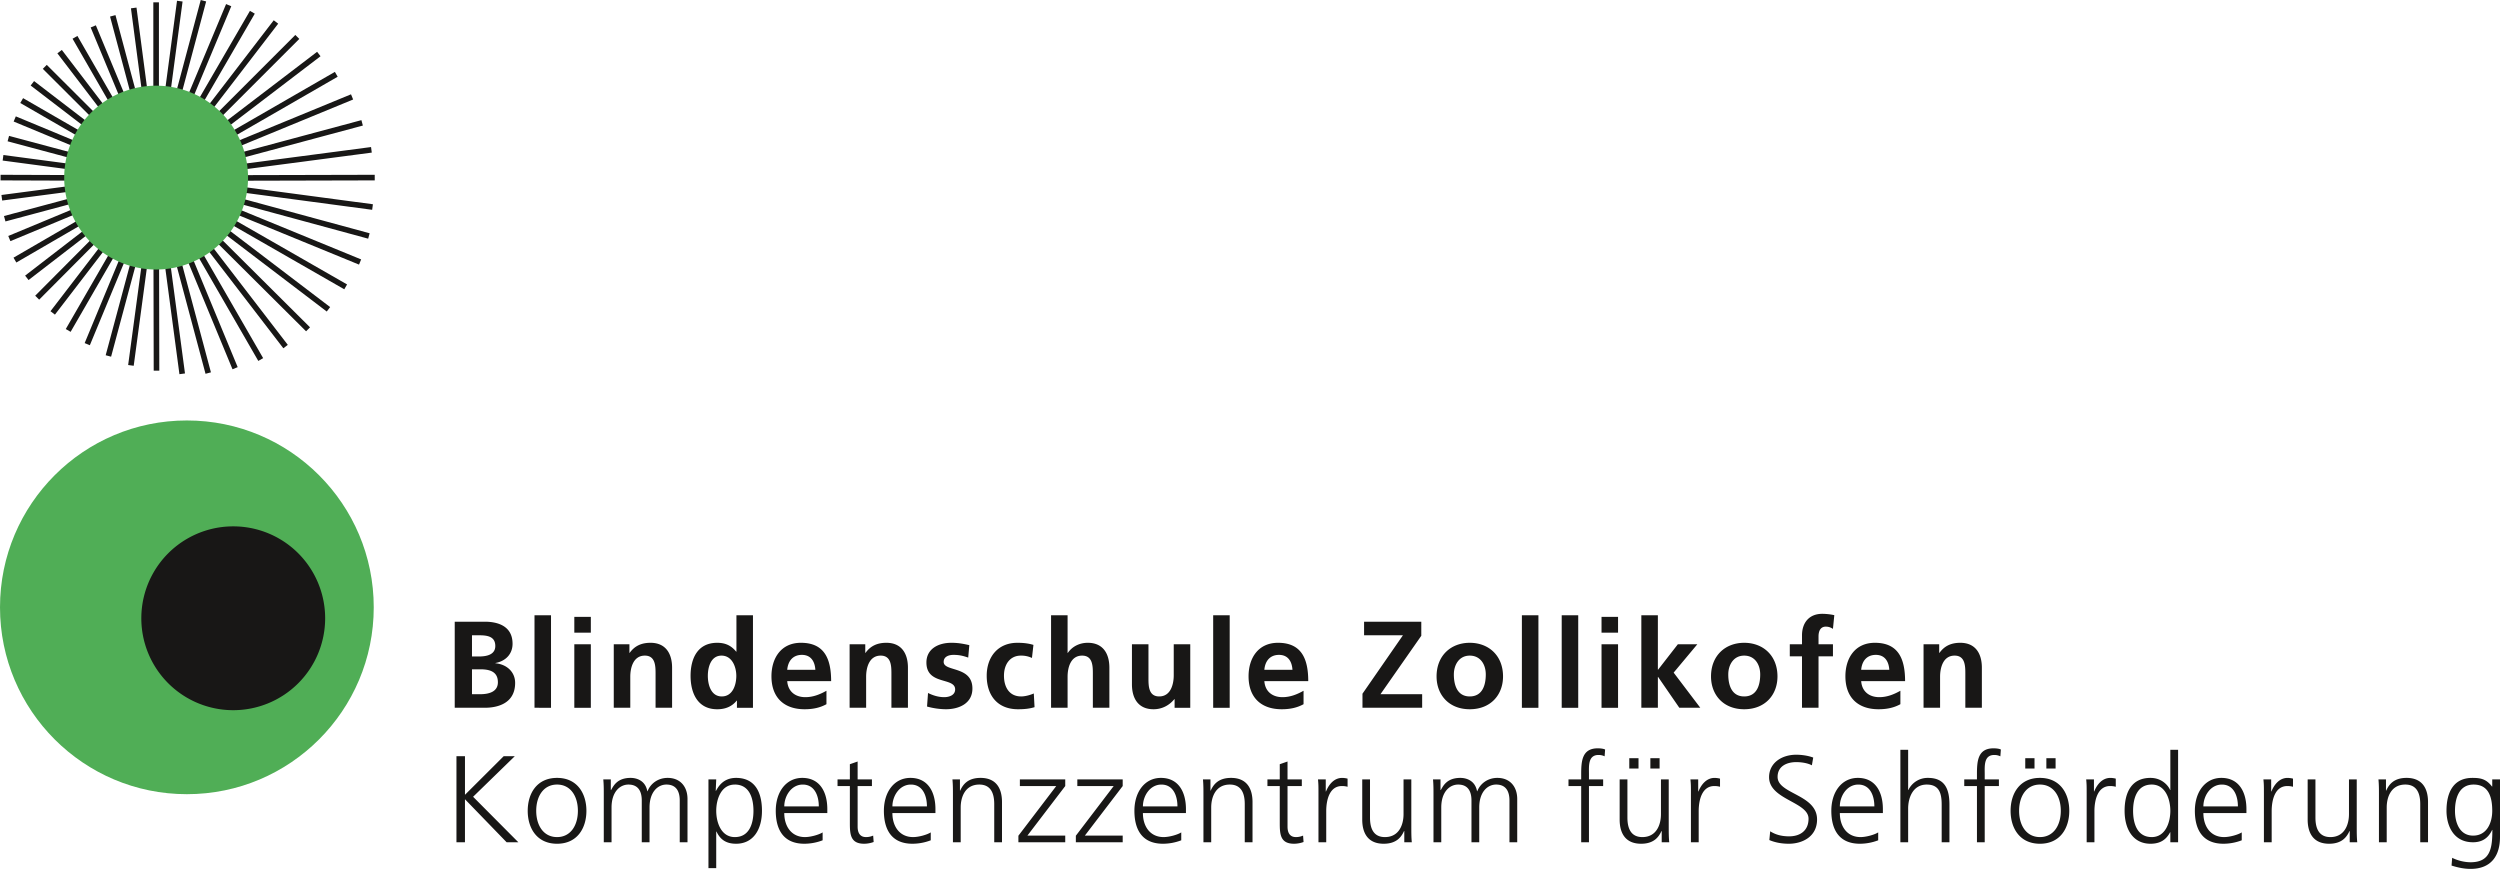 <svg version="1.1" xmlns="http://www.w3.org/2000/svg" x="0" y="0" width="223.057" height="77.525" viewBox="0 0 223.057 77.525" xml:space="preserve"><path fill="#50AE56" d="M0 54.187c0 9.21 7.464 16.672 16.673 16.672 9.208 0 16.673-7.463 16.673-16.672s-7.465-16.672-16.673-16.672C7.464 37.515 0 44.978 0 54.187z"/><path fill="#181716" d="M12.609 55.164a8.2 8.2 0 0 0 8.201 8.201 8.2 8.2 0 0 0 8.201-8.201 8.201 8.201 0 0 0-16.402 0z"/><path fill="none" stroke="#181716" stroke-width=".5" d="M13.93 15.895V.206m0 15.689L11.931.71m1.997 15.185L10.061 1.413m3.872 14.433L8.321 2.354m5.608 13.54L6.69 3.33m7.258 12.574L5.318 4.607m8.63 11.294L3.997 5.965m9.933 9.93L2.888 7.432m11.041 8.463L1.935 8.973m11.998 6.878L1.315 10.613m12.614 5.282L.743 12.365m13.186 3.53L.27 14.078m13.66 1.817l-13.88-.05m13.883-.013L.162 17.645m13.767-1.75L.421 19.516m13.511-3.68L.833 21.285m13.096-5.39L1.331 23.206m12.598-7.311L2.394 24.789m11.535-8.894L3.317 26.56m10.612-10.665L4.703 27.92m9.226-12.026L6.085 29.483m7.844-13.588L7.785 30.707m6.144-14.812L9.671 31.76m4.263-15.895l-2.252 16.737m2.247-16.707l.035 17.178m-.035-17.178l2.328 17.458M13.93 15.895l4.649 17.391m-4.633-17.415l7.03 16.982M13.93 15.895l9.333 16.184M13.93 15.895L25.48 30.922M13.93 15.895l13.555 13.487M13.929 15.895l15.376 11.702M13.929 15.895l16.913 9.7m-16.932-9.69l18.218 7.473m-18.199-7.483l18.986 5.159m-18.986-5.16l19.31 2.578m-19.31-2.577l19.506-.05m-19.506.05l19.21-2.527m-19.21 2.527l18.382-4.934m-18.379 4.885l17.481-7.2M13.93 15.895L30.004 6.63M13.93 15.895L28.446 4.82M13.93 15.895l12.597-12.6M13.945 15.865L24.622 1.961M13.929 15.895l8.588-14.801m-8.566 14.79L20.403.46m-6.474 15.436L18.152.065m-4.217 15.83L16.042.102"/><path fill="#50AE56" d="M5.728 15.846a8.201 8.201 0 1 0 16.403 0 8.201 8.201 0 0 0-16.402 0z"/><g fill="#181716"><path d="M40.572 55.47h2.685c.99 0 2.475.287 2.475 1.97 0 .912-.616 1.551-1.53 1.716v.022c1.046.098 1.76.803 1.76 1.749 0 1.936-1.737 2.222-2.705 2.222h-2.685v-7.678zm1.54 3.103h.628c.649 0 1.452-.143 1.452-.935 0-.892-.781-.957-1.486-.957h-.594v1.892zm0 3.366h.726c.716 0 1.585-.175 1.585-1.067 0-1.001-.814-1.155-1.585-1.155h-.726v2.222zM47.689 54.898h1.474v8.251H47.69V54.9zM51.242 55.04h1.474v1.41h-1.474v-1.41zm0 2.443h1.474v5.666h-1.474v-5.666zM54.762 57.483h1.397v.77h.022c.462-.649 1.09-.901 1.86-.901 1.342 0 1.925.946 1.925 2.222v3.575h-1.474v-3.025c0-.693-.012-1.628-.957-1.628-1.068 0-1.299 1.155-1.299 1.88v2.773h-1.474v-5.666zM65.751 62.512h-.022c-.44.55-1.045.77-1.738.77-1.738 0-2.376-1.43-2.376-2.982 0-1.563.638-2.948 2.376-2.948.737 0 1.254.252 1.694.792h.022v-3.246h1.475v8.251h-1.43v-.637zm-1.353-.374c.98 0 1.298-1.035 1.298-1.838 0-.792-.374-1.804-1.32-1.804-.957 0-1.221 1.045-1.221 1.804 0 .781.275 1.838 1.243 1.838zM73.738 62.83c-.54.297-1.156.451-1.948.451-1.87 0-2.959-1.078-2.959-2.937 0-1.639.87-2.992 2.63-2.992 2.101 0 2.695 1.44 2.695 3.421h-3.917c.066.913.704 1.43 1.617 1.43.716 0 1.332-.264 1.882-.572v1.199zm-.99-3.07c-.044-.714-.375-1.33-1.2-1.33s-1.243.572-1.309 1.33h2.509zM75.805 57.483h1.397v.77h.022c.462-.649 1.09-.901 1.86-.901 1.342 0 1.925.946 1.925 2.222v3.575h-1.474v-3.025c0-.693-.012-1.628-.957-1.628-1.068 0-1.299 1.155-1.299 1.88v2.773h-1.474v-5.666zM86.387 58.672c-.451-.154-.781-.242-1.32-.242-.396 0-.87.143-.87.627 0 .902 2.564.33 2.564 2.377 0 1.319-1.177 1.847-2.376 1.847a6.58 6.58 0 0 1-1.672-.242l.088-1.21c.462.231.946.374 1.452.374.374 0 .968-.143.968-.693 0-1.11-2.563-.352-2.563-2.398 0-1.221 1.067-1.76 2.222-1.76.693 0 1.144.11 1.606.208l-.099 1.112zM92.074 58.705a2.223 2.223 0 0 0-1-.209c-.914 0-1.497.726-1.497 1.793 0 1.045.495 1.849 1.529 1.849.418 0 .88-.155 1.133-.265l.066 1.222c-.429.132-.869.186-1.474.186-1.86 0-2.794-1.264-2.794-2.992 0-1.64.968-2.937 2.739-2.937.594 0 1.023.066 1.43.187l-.132 1.166zM93.779 54.898h1.474v3.356h.022c.374-.55 1.012-.902 1.782-.902 1.342 0 1.925.946 1.925 2.222v3.575h-1.474v-3.025c0-.693-.01-1.628-.957-1.628-1.067 0-1.298 1.155-1.298 1.88v2.773h-1.474V54.9zM106.198 63.15h-1.397v-.771h-.022c-.45.55-1.09.902-1.86.902-1.341 0-1.924-.946-1.924-2.221v-3.577h1.474v3.026c0 .693.01 1.629.957 1.629 1.067 0 1.298-1.156 1.298-1.882v-2.773h1.474v5.666zM108.243 54.898h1.474v8.251h-1.474V54.9zM116.307 62.83c-.54.297-1.155.451-1.948.451-1.87 0-2.959-1.078-2.959-2.937 0-1.639.87-2.992 2.63-2.992 2.1 0 2.695 1.44 2.695 3.421h-3.916c.065.913.705 1.43 1.617 1.43.715 0 1.332-.264 1.88-.572v1.199zm-.99-3.07c-.044-.714-.374-1.33-1.2-1.33-.824 0-1.243.572-1.308 1.33h2.507zM121.564 61.895l3.61-5.214h-3.467v-1.21h5.105v1.254l-3.642 5.214h3.719v1.21h-5.325v-1.254zM131.135 57.352c1.683 0 2.97 1.132 2.97 3.003 0 1.628-1.09 2.926-2.97 2.926-1.87 0-2.96-1.298-2.96-2.926 0-1.87 1.288-3.003 2.96-3.003zm0 4.786c1.133 0 1.431-1.013 1.431-1.96 0-.868-.463-1.682-1.431-1.682-.957 0-1.418.836-1.418 1.683 0 .935.297 1.959 1.418 1.959zM135.787 54.898h1.475v8.251h-1.475V54.9zM139.34 54.898h1.474v8.251h-1.474V54.9zM142.893 55.04h1.474v1.41h-1.474v-1.41zm0 2.443h1.474v5.666h-1.474v-5.666zM146.445 54.898h1.475v4.852h.021l1.762-2.267h1.738l-2.113 2.53 2.377 3.136h-1.871l-1.893-2.75h-.021v2.75h-1.475V54.9zM155.621 57.352c1.684 0 2.97 1.132 2.97 3.003 0 1.628-1.089 2.926-2.97 2.926-1.871 0-2.959-1.298-2.959-2.926 0-1.87 1.287-3.003 2.96-3.003zm0 4.786c1.133 0 1.43-1.013 1.43-1.96 0-.868-.463-1.682-1.43-1.682-.957 0-1.42.836-1.42 1.683 0 .935.297 1.959 1.42 1.959zM160.78 58.561h-1.09v-1.078h1.09v-.792c0-1.132.638-1.924 1.804-1.924.373 0 .791.054 1.078.12l-.121 1.221c-.133-.077-.32-.198-.639-.198-.494 0-.648.43-.648.87v.703h1.287v1.078h-1.287v4.588h-1.475v-4.588zM169.559 62.83c-.54.297-1.157.451-1.948.451-1.87 0-2.959-1.078-2.959-2.937 0-1.639.87-2.992 2.63-2.992 2.1 0 2.695 1.44 2.695 3.421h-3.917c.065.913.704 1.43 1.618 1.43.715 0 1.33-.264 1.88-.572v1.199zm-.99-3.07c-.046-.714-.376-1.33-1.2-1.33-.826 0-1.244.572-1.309 1.33h2.508zM171.625 57.483h1.396v.77h.024c.46-.649 1.088-.901 1.857-.901 1.344 0 1.926.946 1.926 2.222v3.575h-1.475v-3.025c0-.693-.01-1.628-.957-1.628-1.066 0-1.296 1.155-1.296 1.88v2.773h-1.475v-5.666z"/></g><g fill="#181716"><path d="M40.726 67.47h.76v3.444l3.454-3.443h.99l-3.719 3.619 4.038 4.06h-1.045l-3.719-3.84v3.84h-.759v-7.68zM49.703 69.406c1.815 0 2.618 1.408 2.618 2.938 0 1.529-.803 2.937-2.618 2.937-1.816 0-2.619-1.408-2.619-2.937 0-1.53.803-2.938 2.619-2.938zm0 5.281c1.21 0 1.858-1.044 1.858-2.343 0-1.298-.648-2.343-1.858-2.343s-1.86 1.045-1.86 2.343c0 1.299.65 2.343 1.86 2.343zM60.648 75.15v-3.73c0-.792-.297-1.42-1.188-1.42-.76 0-1.507.65-1.507 2.047v3.102h-.693v-3.73c0-.791-.298-1.418-1.189-1.418-.759 0-1.507.648-1.507 2.046v3.102h-.693v-4.29c0-.43 0-.87-.044-1.32h.671v.945l.022.012c.22-.386.55-1.09 1.75-1.09.495 0 1.309.21 1.484 1.189h.023c.253-.66.913-1.189 1.793-1.189 1.133 0 1.771.792 1.771 1.882v3.861h-.693zM63.21 69.539h.693l-.044 1.022h.022c.177-.307.605-1.155 1.794-1.155 1.65 0 2.31 1.233 2.31 2.938 0 1.66-.77 2.937-2.31 2.937-.88 0-1.408-.363-1.75-1.089h-.022v3.268h-.693v-7.921zm2.354.462c-1.232 0-1.66 1.32-1.66 2.343s.428 2.343 1.66 2.343c1.32 0 1.662-1.253 1.662-2.343S66.885 70 65.564 70zM73.397 74.974a4.594 4.594 0 0 1-1.628.307c-1.86 0-2.553-1.254-2.553-2.937 0-1.716.946-2.938 2.365-2.938 1.584 0 2.234 1.277 2.234 2.784v.352h-3.84c0 1.188.638 2.145 1.849 2.145.506 0 1.243-.209 1.573-.418v.705zm-.341-3.026c0-.98-.396-1.947-1.43-1.947-1.024 0-1.65 1.022-1.65 1.947h3.08zM77.796 70.133H76.52v3.63c0 .506.187.924.748.924.264 0 .44-.054.638-.131l.044.57a2.52 2.52 0 0 1-.847.155c-1.232 0-1.276-.846-1.276-1.87v-3.278h-1.1v-.594h1.1v-1.354l.693-.242v1.596h1.276v.594zM83.044 74.974a4.593 4.593 0 0 1-1.629.307c-1.859 0-2.552-1.254-2.552-2.937 0-1.716.946-2.938 2.365-2.938 1.585 0 2.234 1.277 2.234 2.784v.352h-3.84c0 1.188.638 2.145 1.849 2.145.506 0 1.243-.209 1.573-.418v.705zm-.341-3.026c0-.98-.396-1.947-1.43-1.947-1.024 0-1.65 1.022-1.65 1.947h3.08zM85.023 70.858c0-.428 0-.869-.044-1.319h.67v1h.023c.23-.506.65-1.133 1.815-1.133 1.386 0 1.914.925 1.914 2.156v3.587h-.693v-3.41c0-1.056-.374-1.738-1.33-1.738-1.266 0-1.662 1.111-1.662 2.046v3.102h-.693v-4.29zM90.864 74.566l3.377-4.433h-3.245v-.594h4.048v.594l-3.377 4.423h3.377v.593h-4.18v-.583zM95.99 74.566l3.377-4.433h-3.245v-.594h4.048v.594l-3.377 4.423h3.377v.593h-4.18v-.583zM105.395 74.974a4.594 4.594 0 0 1-1.628.307c-1.86 0-2.552-1.254-2.552-2.937 0-1.716.946-2.938 2.365-2.938 1.585 0 2.233 1.277 2.233 2.784v.352h-3.84c0 1.188.639 2.145 1.85 2.145.505 0 1.242-.209 1.572-.418v.705zm-.34-3.026c0-.98-.397-1.947-1.431-1.947-1.023 0-1.65 1.022-1.65 1.947h3.08zM107.374 70.858c0-.428 0-.869-.043-1.319h.67v1h.022c.231-.506.65-1.133 1.816-1.133 1.386 0 1.914.925 1.914 2.156v3.587h-.693v-3.41c0-1.056-.374-1.738-1.331-1.738-1.265 0-1.662 1.111-1.662 2.046v3.102h-.693v-4.29zM116.152 70.133h-1.275v3.63c0 .506.187.924.748.924.264 0 .44-.054.639-.131l.043.57a2.511 2.511 0 0 1-.846.155c-1.233 0-1.277-.846-1.277-1.87v-3.278h-1.1v-.594h1.1v-1.354l.693-.242v1.596h1.275v.594zM117.637 70.793c0-.616 0-.848-.043-1.254h.693v1.078h.022c.251-.628.726-1.21 1.441-1.21.164 0 .363.032.484.066v.725a1.835 1.835 0 0 0-.507-.065c-1.1 0-1.397 1.232-1.397 2.244v2.772h-.693v-4.356zM125.922 73.829c0 .429 0 .87.043 1.32h-.67v-1h-.024c-.23.505-.648 1.132-1.814 1.132-1.387 0-1.914-.924-1.914-2.156v-3.586h.693v3.41c0 1.056.373 1.738 1.33 1.738 1.266 0 1.662-1.11 1.662-2.046v-3.102h.694v4.29zM134.678 75.15v-3.73c0-.792-.297-1.42-1.188-1.42-.76 0-1.508.65-1.508 2.047v3.102h-.693v-3.73c0-.791-.297-1.418-1.187-1.418-.76 0-1.508.648-1.508 2.046v3.102h-.694v-4.29c0-.43 0-.87-.043-1.32h.67v.945l.024.012c.218-.386.549-1.09 1.748-1.09.496 0 1.31.21 1.486 1.189h.022c.252-.66.912-1.189 1.793-1.189 1.132 0 1.771.792 1.771 1.882v3.861h-.693zM141.078 70.133h-1.133v-.594h1.133v-.407c0-1.178.043-2.365 1.484-2.365.221 0 .518.032.65.109l-.044.605a1.223 1.223 0 0 0-.549-.12c-.947 0-.848 1.023-.848 1.694v.484h1.266v.594h-1.266v5.016h-.693v-5.016zM148.889 73.829c0 .429 0 .87.045 1.32h-.672v-1h-.022c-.232.505-.65 1.132-1.816 1.132-1.385 0-1.914-.924-1.914-2.156v-3.586h.693v3.41c0 1.056.375 1.738 1.332 1.738 1.264 0 1.66-1.11 1.66-2.046v-3.102h.694v4.29zm-3.52-6.183h.824v.924h-.824v-.924zm1.881 0h.824v.924h-.824v-.924zM150.87 70.793c0-.616 0-.848-.046-1.254h.694v1.078h.021c.254-.628.727-1.21 1.441-1.21.166 0 .364.032.485.066v.725a1.82 1.82 0 0 0-.506-.065c-1.1 0-1.397 1.232-1.397 2.244v2.772h-.693v-4.356zM157.941 74.17c.452.286.979.451 1.696.451.945 0 1.726-.483 1.726-1.573 0-1.507-3.521-1.695-3.521-3.707 0-1.233 1.078-2.003 2.431-2.003.375 0 .98.056 1.508.254l-.12.692c-.343-.186-.882-.286-1.397-.286-.793 0-1.662.33-1.662 1.32 0 1.54 3.521 1.552 3.521 3.796 0 1.55-1.332 2.167-2.52 2.167-.748 0-1.332-.154-1.738-.33l.076-.781zM167.578 74.974a4.594 4.594 0 0 1-1.629.307c-1.86 0-2.553-1.254-2.553-2.937 0-1.716.948-2.938 2.366-2.938 1.584 0 2.234 1.277 2.234 2.784v.352h-3.84c0 1.188.639 2.145 1.848 2.145.506 0 1.244-.209 1.574-.418v.705zm-.342-3.026c0-.98-.396-1.947-1.43-1.947-1.023 0-1.65 1.022-1.65 1.947h3.08zM169.557 66.898h.693v3.586h.021a1.905 1.905 0 0 1 1.75-1.078c1.508 0 1.914 1.002 1.914 2.388v3.355h-.693v-3.344c0-.968-.187-1.804-1.33-1.804-1.232 0-1.662 1.166-1.662 2.144v3.004h-.693V66.9zM176.389 70.133h-1.133v-.594h1.133v-.407c0-1.178.043-2.365 1.484-2.365.22 0 .518.032.65.109l-.045.605a1.222 1.222 0 0 0-.548-.12c-.948 0-.848 1.023-.848 1.694v.484h1.266v.594h-1.266v5.016h-.693v-5.016zM182.01 69.406c1.814 0 2.617 1.408 2.617 2.938 0 1.529-.803 2.937-2.617 2.937-1.817 0-2.62-1.408-2.62-2.937 0-1.53.803-2.938 2.62-2.938zm0 5.281c1.209 0 1.86-1.044 1.86-2.343 0-1.298-.651-2.343-1.86-2.343-1.211 0-1.86 1.045-1.86 2.343 0 1.299.649 2.343 1.86 2.343zm-1.31-7.04h.825v.923h-.826v-.924zm1.882 0h.824v.923h-.824v-.924zM186.178 70.793c0-.616 0-.848-.043-1.254h.693v1.078h.022c.252-.628.726-1.21 1.441-1.21.164 0 .363.032.484.066v.725a1.835 1.835 0 0 0-.507-.065c-1.1 0-1.397 1.232-1.397 2.244v2.772h-.693v-4.356z"/></g><g fill="#181716"><path d="M194.336 75.15h-.692v-.892h-.023c-.373.716-.945 1.023-1.748 1.023-1.541 0-2.31-1.276-2.31-2.937 0-1.705.66-2.938 2.31-2.938 1.1 0 1.65.804 1.748 1.078h.023v-3.586h.692v8.251zm-2.354-.463c1.233 0 1.662-1.32 1.662-2.343S193.214 70 191.982 70c-1.32 0-1.662 1.254-1.662 2.343 0 1.09.342 2.343 1.662 2.343zM200.014 74.974a4.595 4.595 0 0 1-1.63.307c-1.859 0-2.552-1.254-2.552-2.937 0-1.716.947-2.938 2.365-2.938 1.584 0 2.235 1.277 2.235 2.784v.352h-3.84c0 1.188.638 2.145 1.847 2.145.506 0 1.245-.209 1.575-.418v.705zm-.342-3.026c0-.98-.397-1.947-1.43-1.947-1.023 0-1.65 1.022-1.65 1.947h3.08zM201.992 70.793c0-.616 0-.848-.045-1.254h.694v1.078h.021c.254-.628.727-1.21 1.441-1.21.166 0 .364.032.485.066v.725a1.821 1.821 0 0 0-.506-.065c-1.1 0-1.397 1.232-1.397 2.244v2.772h-.693v-4.356zM210.275 73.829c0 .429 0 .87.045 1.32h-.672v-1h-.021c-.233.505-.65 1.132-1.817 1.132-1.384 0-1.914-.924-1.914-2.156v-3.586h.694v3.41c0 1.056.375 1.738 1.332 1.738 1.263 0 1.66-1.11 1.66-2.046v-3.102h.693v4.29zM212.256 70.858c0-.428 0-.869-.045-1.319h.672v1h.021c.23-.506.649-1.133 1.815-1.133 1.386 0 1.916.925 1.916 2.156v3.587h-.694v-3.41c0-1.056-.375-1.738-1.332-1.738-1.265 0-1.66 1.111-1.66 2.046v3.102h-.693v-4.29zM223.057 74.687c0 1.563-.704 2.838-2.63 2.838-.736 0-1.408-.209-1.693-.297l.055-.693c.43.22 1.045.397 1.65.397 1.782 0 1.936-1.298 1.936-2.883h-.022c-.375.814-.99 1.1-1.705 1.1-1.793 0-2.365-1.562-2.365-2.805 0-1.705.66-2.938 2.31-2.938.749 0 1.233.1 1.749.77h.023v-.637h.692v5.148zm-2.399-.131c1.256 0 1.707-1.189 1.707-2.212 0-1.353-.396-2.343-1.662-2.343-1.32 0-1.662 1.254-1.662 2.343 0 1.1.441 2.212 1.617 2.212z"/></g></svg>